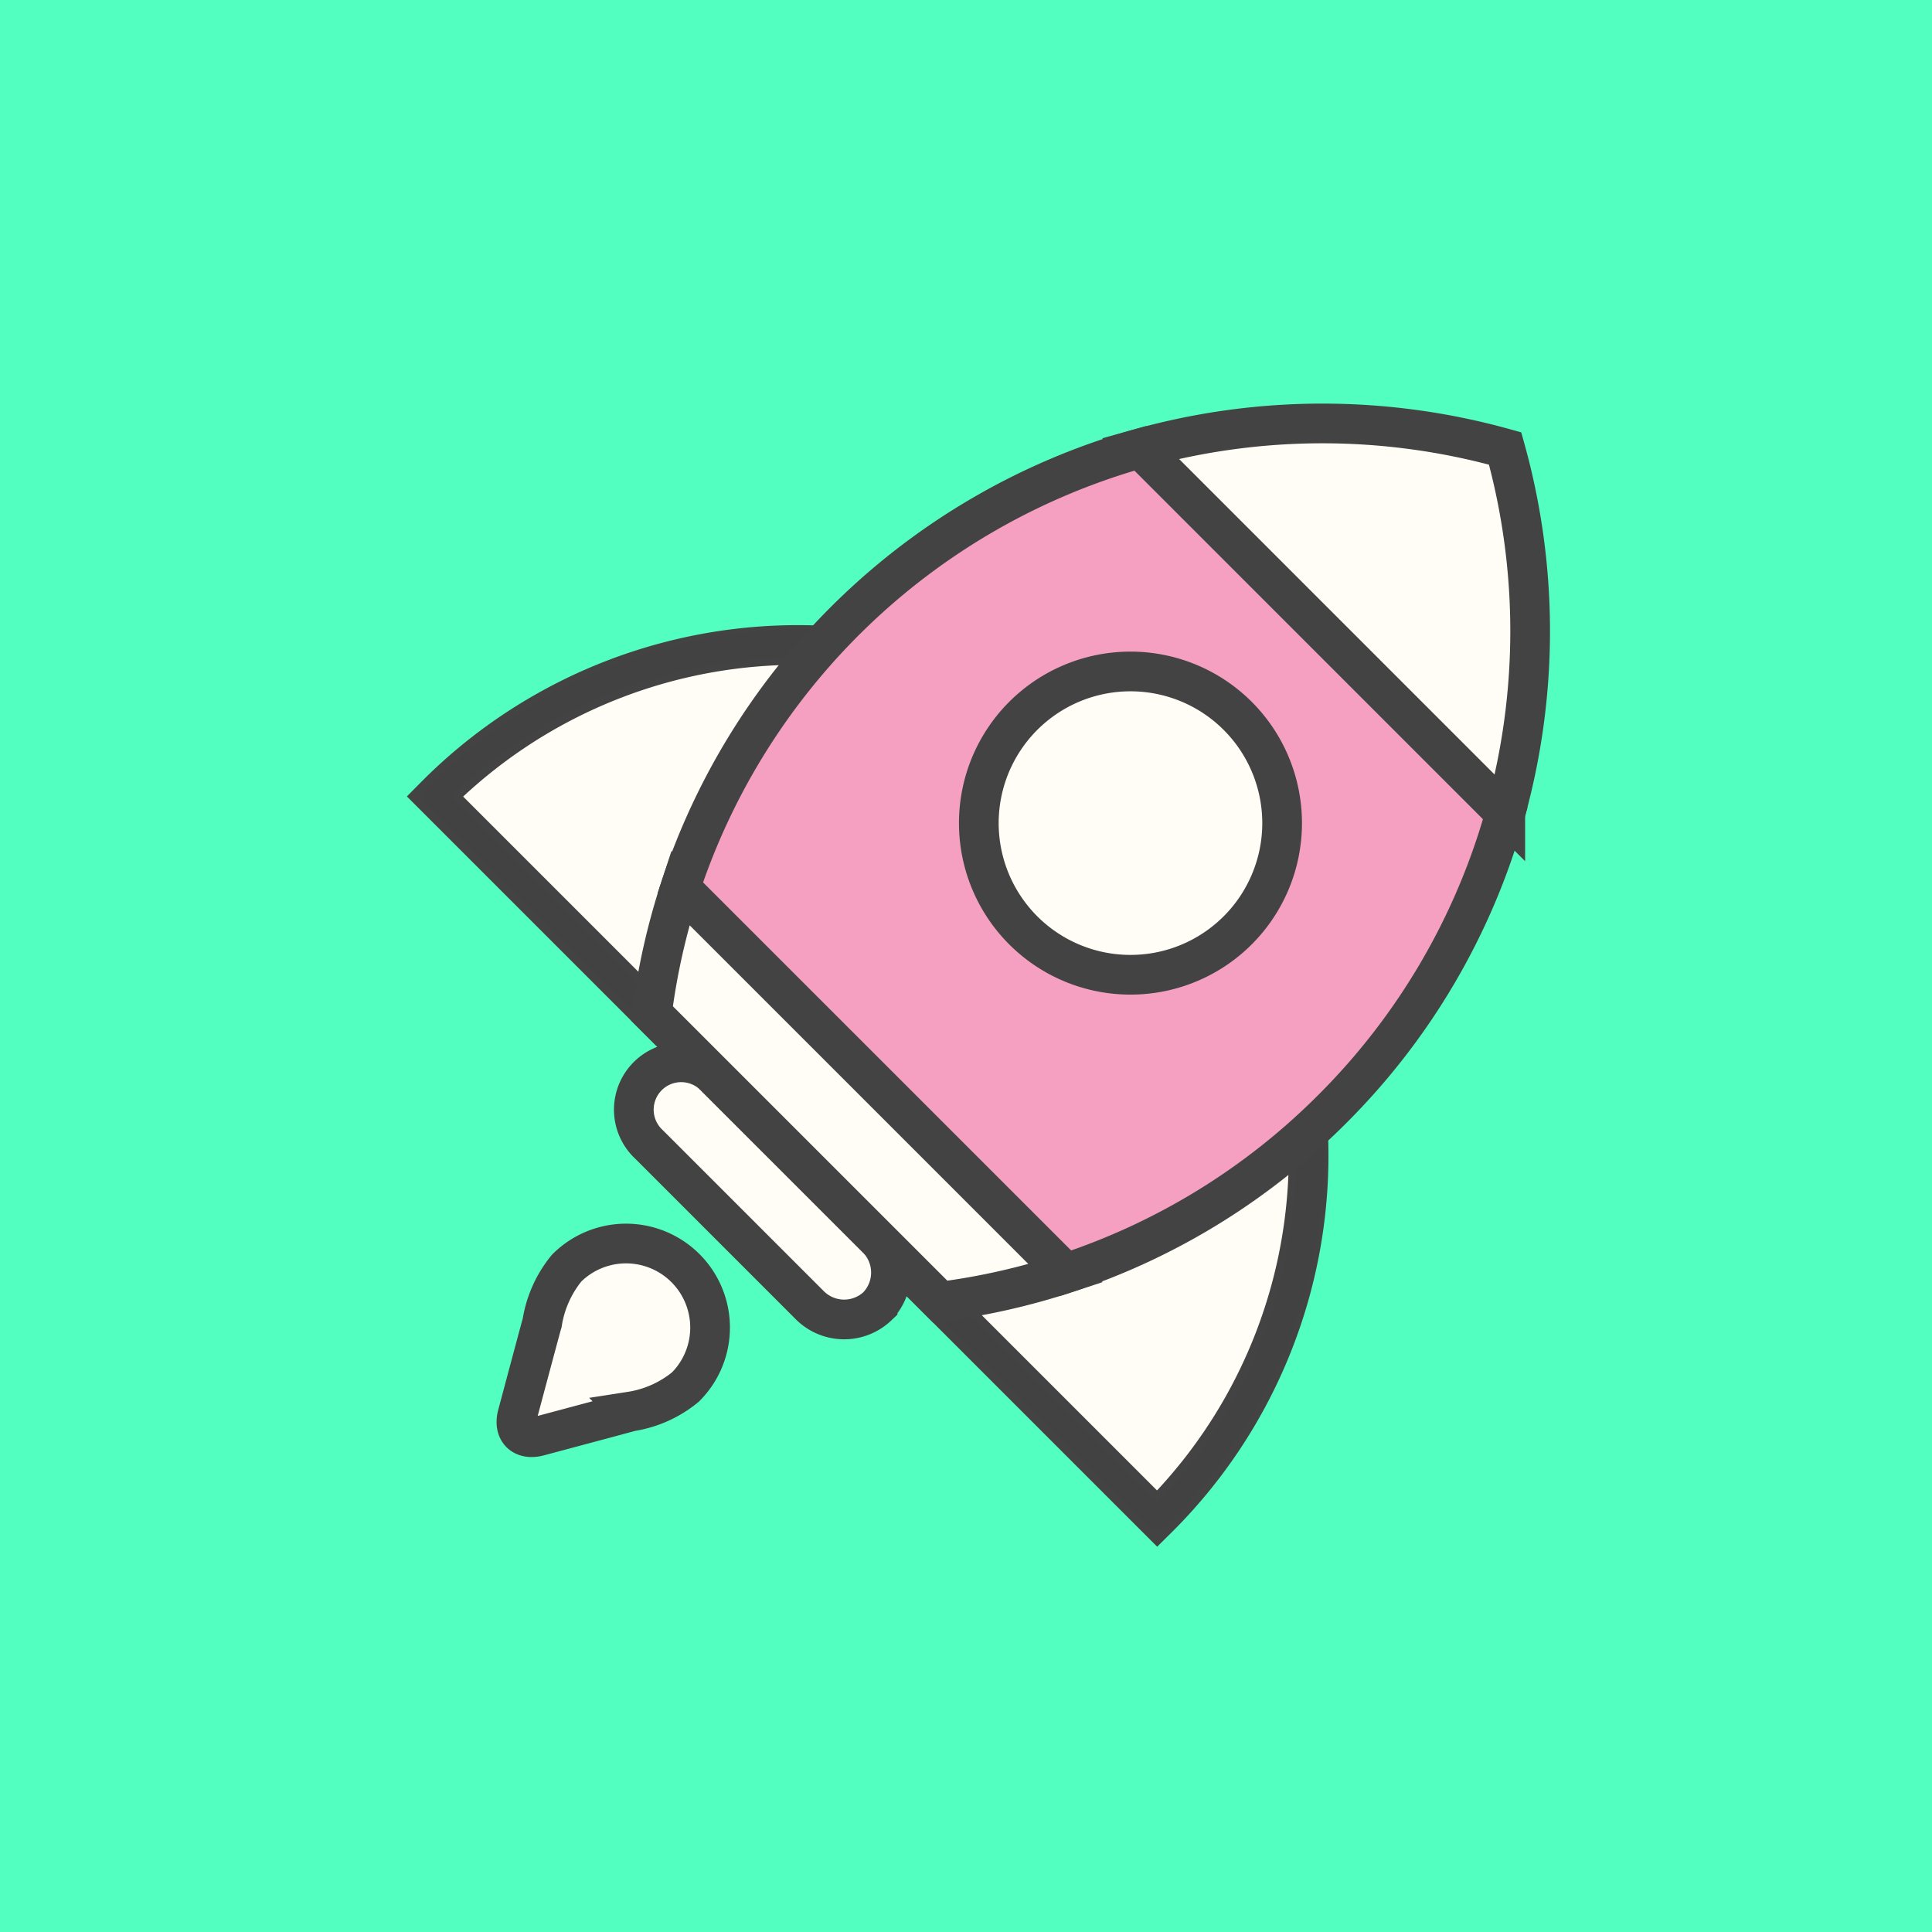 <svg xmlns="http://www.w3.org/2000/svg" width="73" height="73" viewBox="0 0 73 73">
  <g id="Group_2556" data-name="Group 2556" transform="translate(-87.625 -1521)">
    <rect id="Rectangle_535" data-name="Rectangle 535" width="73" height="73" transform="translate(87.625 1521)" fill="#52ffc1"/>
    <g id="Group_2486" data-name="Group 2486" transform="translate(-130.992 -758)">
      <g id="all" transform="translate(234.617 2295)">
        <g id="Group_2485" data-name="Group 2485" transform="translate(0 0)">
          <path id="Path_1508" data-name="Path 1508" d="M59.647,434.816a3.175,3.175,0,0,0-4.49-4.491,4.323,4.323,0,0,0-.924,2.065c-.009.025-.183.67-.183.67-.163.608-.429,1.6-.592,2.211l-.159.594c-.163.608.2.972.809.809l.594-.159,2.211-.592s.646-.174.67-.182A4.277,4.277,0,0,0,59.647,434.816Z" transform="translate(-49.747 -398.409)" fill="#fffdf5" stroke="#434343" stroke-width="1.5"/>
          <g id="Group_2484" data-name="Group 2484" transform="translate(0 8.015)">
            <path id="Path_1509" data-name="Path 1509" d="M38.654,155.719A19.3,19.3,0,1,0,11.36,128.425Z" transform="translate(-10.928 -122.35)" fill="#fffdf5" stroke="#434343" stroke-width="1.5"/>
            <path id="Path_1510" data-name="Path 1510" d="M33.217,150.826a.43.43,0,0,1-.305-.126L5.616,123.405a.431.431,0,0,1,0-.61,19.731,19.731,0,1,1,27.9,27.9.43.43,0,0,1-.305.126ZM6.536,123.1,33.213,149.78a18.737,18.737,0,0,0,5.225-13.034A18.868,18.868,0,0,0,6.536,123.1Z" transform="translate(-5.49 -117.025)" fill="#424242"/>
          </g>
          <path id="Path_1511" data-name="Path 1511" d="M122.963,345.637a1.835,1.835,0,0,1-2.586-.057l-6.05-6.05A1.79,1.79,0,1,1,116.856,337l6.05,6.049a1.836,1.836,0,0,1,.057,2.586Z" transform="translate(-105.803 -312.287)" fill="#fffdf5" stroke="#434343" stroke-width="1.5"/>
          <path id="Path_1512" data-name="Path 1512" d="M162.081,45.77a25.432,25.432,0,0,1-10.066,6.2L137.45,37.408A25.583,25.583,0,0,1,154.833,20.8l13.79,13.79a25.426,25.426,0,0,1-6.542,11.18Z" transform="translate(-127.746 -19.861)" fill="#f5a0c1" stroke="#434343" stroke-width="1.5"/>
          <path id="Path_1513" data-name="Path 1513" d="M138.516,261.215a25.61,25.61,0,0,1-4.742,1.071L122.88,251.393a25.613,25.613,0,0,1,1.071-4.743Z" transform="translate(-114.247 -229.103)" fill="#fffdf5" stroke="#434343" stroke-width="1.5"/>
          <path id="Path_1514" data-name="Path 1514" d="M387.629,22.761,373.84,8.97a25.675,25.675,0,0,1,13.784.007,25.665,25.665,0,0,1,.005,13.783Z" transform="translate(-346.753 -8.031)" fill="#fffdf5" stroke="#434343" stroke-width="1.5"/>
          <path id="Path_1515" data-name="Path 1515" d="M300.659,145.229a5.73,5.73,0,1,1,0-8.1A5.73,5.73,0,0,1,300.659,145.229Z" transform="translate(-269.891 -126.078)" fill="#fffdf5" stroke="#434343" stroke-width="1.5"/>
        </g>
      </g>
    </g>
  </g>
</svg>
